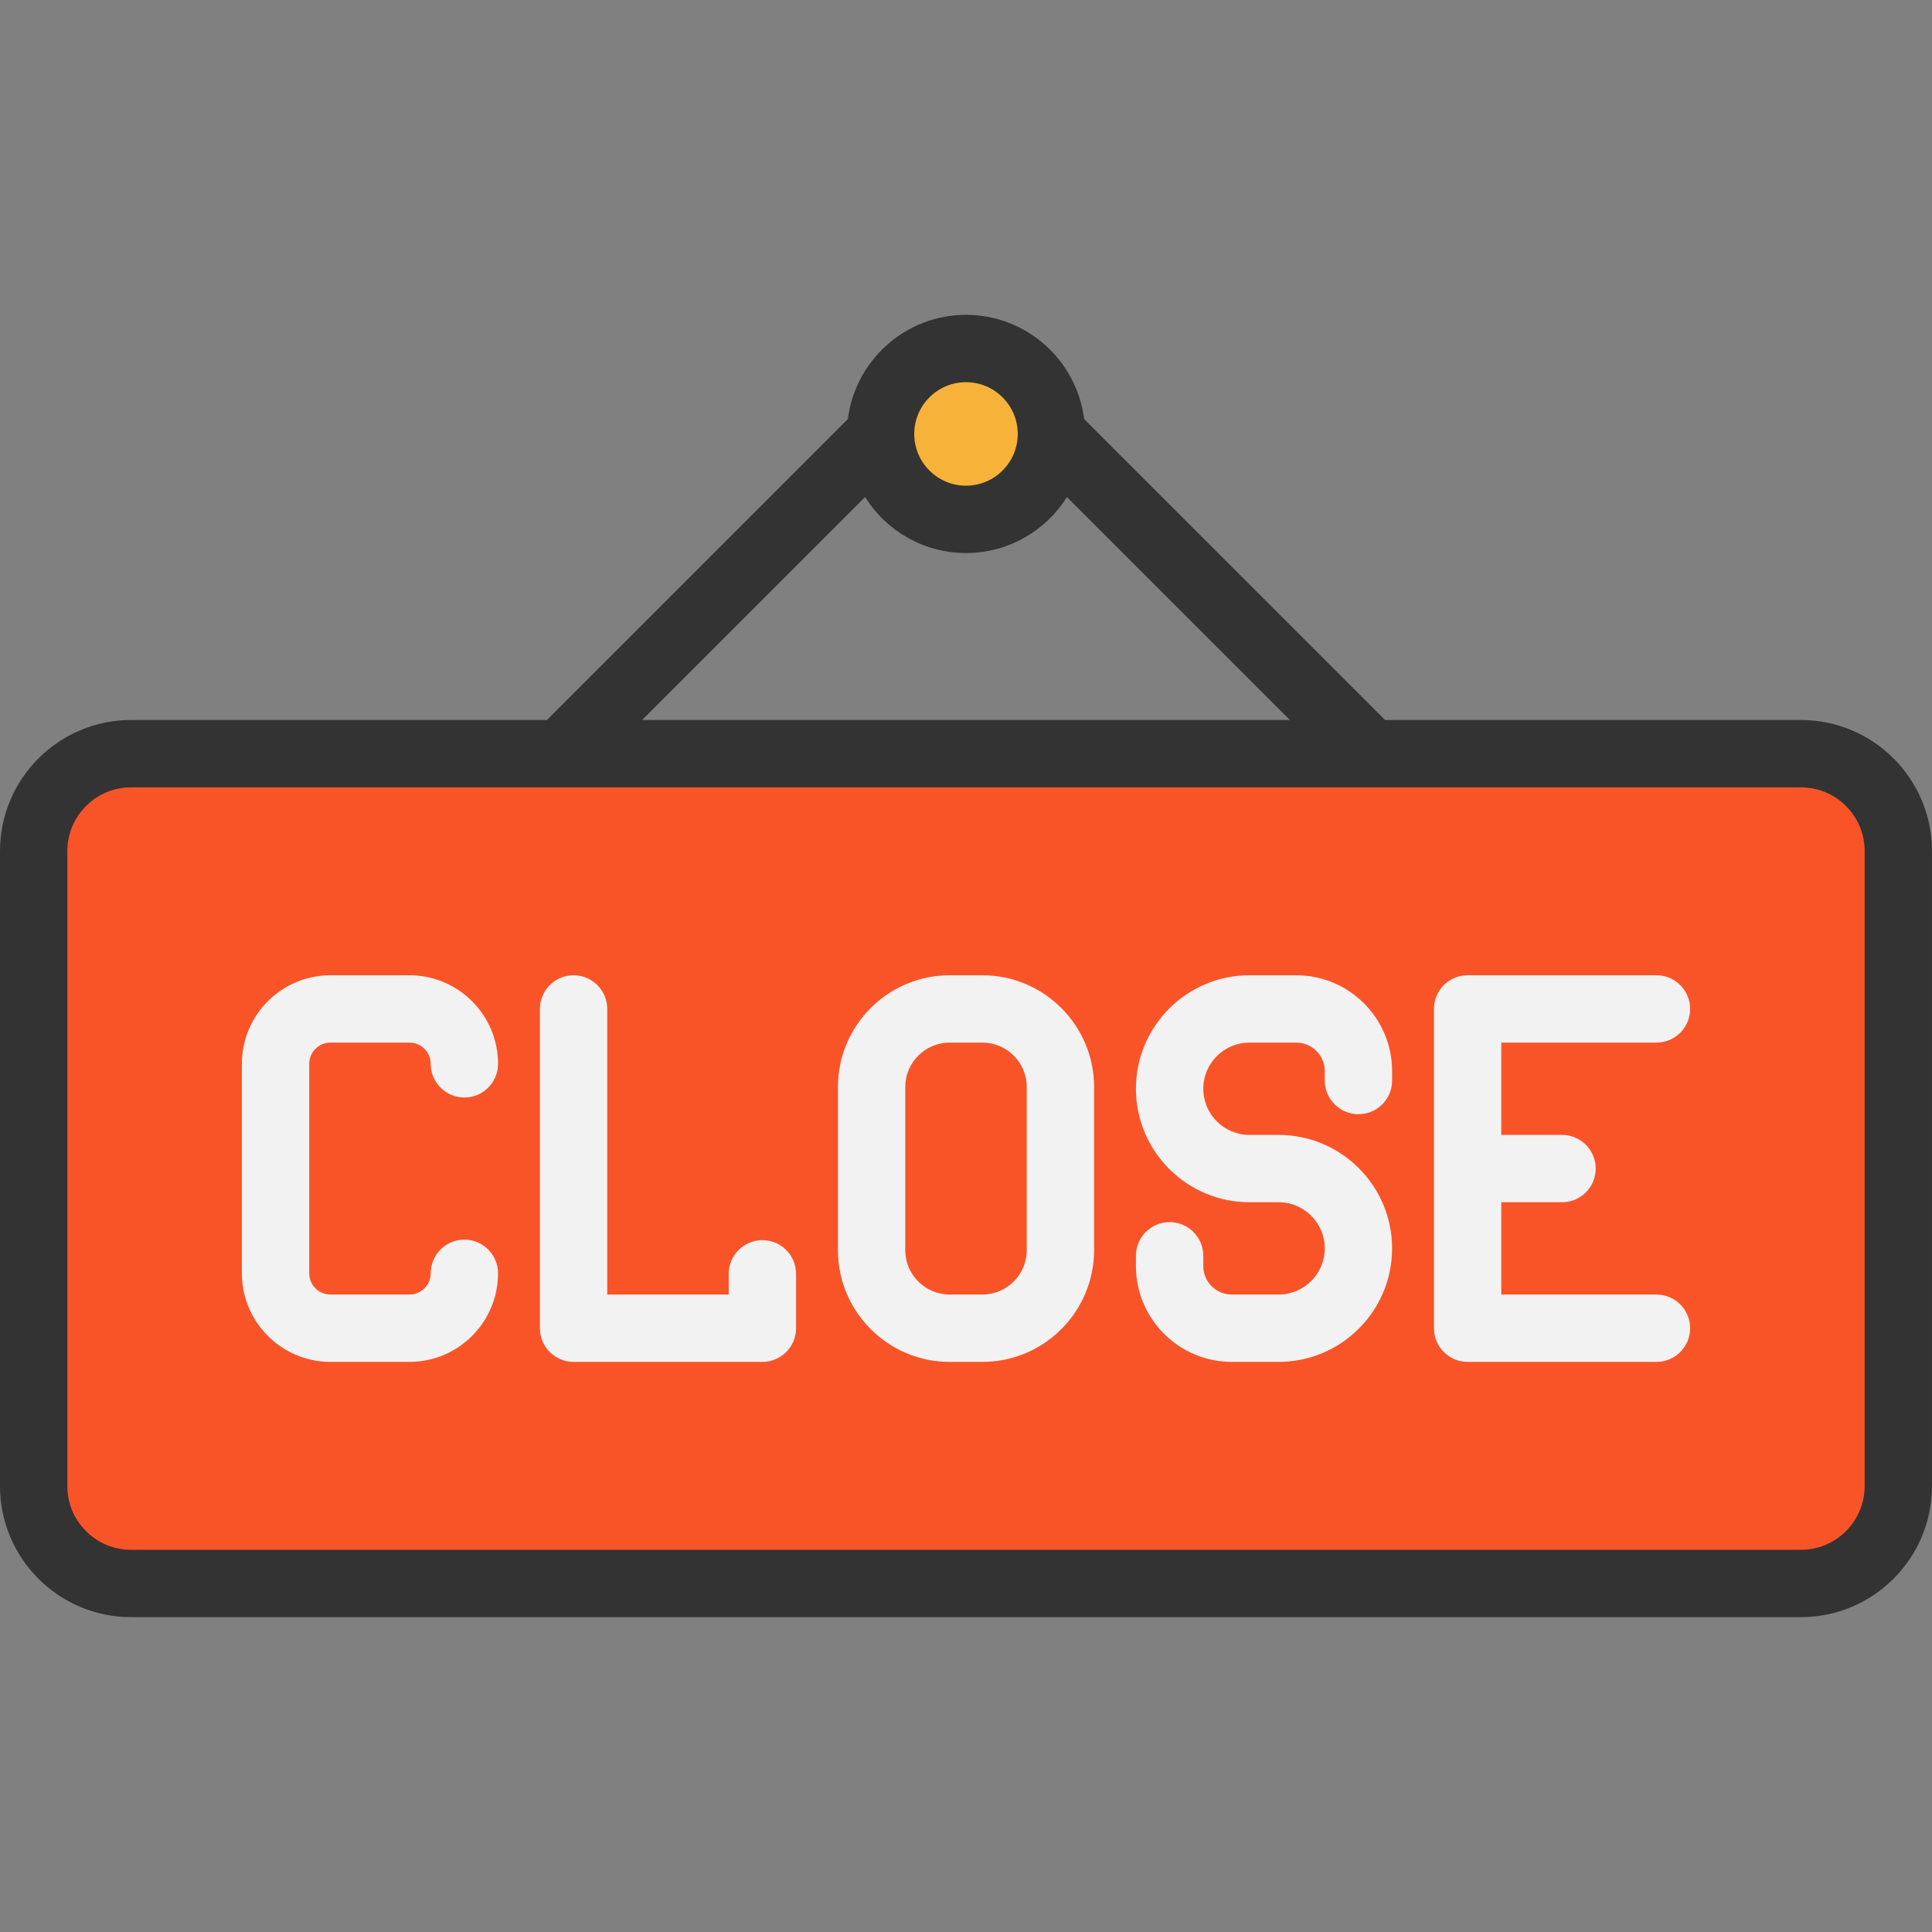<?xml version="1.0" encoding="iso-8859-1"?>
<!-- Generator: Adobe Illustrator 19.0.0, SVG Export Plug-In . SVG Version: 6.00 Build 0)  -->
<svg version="1.1" id="Layer_1" xmlns="http://www.w3.org/2000/svg" xmlns:xlink="http://www.w3.org/1999/xlink" x="0px" y="0px"
	 viewBox="0 0 512 512" style="enable-background:new 0 0 512 512;" xml:space="preserve">
<rect x="0" y="0" width="512" height="512" fill="#808080" stroke="none"/>
<path style="fill:#F95428;" d="M477.261,419.64H34.738c-14.258,0-25.816-11.558-25.816-25.816v-168.28
	c0-14.258,11.558-25.816,25.816-25.816h442.523c14.258,0,25.816,11.558,25.816,25.816v168.28
	C503.077,408.082,491.519,419.64,477.261,419.64z"/>
<circle style="fill:#F7B239;" cx="256.003" cy="114.998" r="22.64"/>
<path style="fill:#333333;" d="M477.261,190.805H367.065l-79.761-79.76c-1.951-15.542-15.241-27.609-31.305-27.609
	s-29.353,12.066-31.304,27.609l-79.761,79.76H34.738C15.584,190.805,0,206.389,0,225.544v168.28
	c0,19.156,15.584,34.738,34.738,34.738h442.523c19.156,0,34.738-15.584,34.738-34.738v-168.28
	C512,206.389,496.416,190.805,477.261,190.805z M255.999,101.283c7.563,0,13.715,6.152,13.715,13.715
	c0,7.562-6.152,13.715-13.715,13.715c-7.562,0-13.715-6.152-13.715-13.715C242.284,107.435,248.438,101.283,255.999,101.283z
	 M229.255,131.724c5.587,8.9,15.483,14.835,26.745,14.835c11.262,0,21.159-5.933,26.746-14.835l59.082,59.081H170.172
	L229.255,131.724z M494.154,393.824c0,9.315-7.578,16.893-16.893,16.893H34.738c-9.315,0-16.893-7.578-16.893-16.893v-168.28
	c0-9.315,7.578-16.893,16.893-16.893h442.523c9.315,0,16.893,7.578,16.893,16.893V393.824z"/>
<g>
	<path style="fill:#F2F2F2;" d="M87.576,276.3h20.933c3.105,0,5.631,2.526,5.631,5.631c0,4.928,3.995,8.923,8.923,8.923
		c4.928,0,8.923-3.995,8.923-8.923c0-12.945-10.531-23.477-23.477-23.477H87.576c-12.945,0-23.477,10.531-23.477,23.477v55.507
		c0,12.945,10.531,23.477,23.477,23.477h20.933c12.945,0,23.477-10.531,23.477-23.477c0-4.928-3.995-8.923-8.923-8.923
		c-4.928,0-8.923,3.995-8.923,8.923c0,3.105-2.526,5.631-5.631,5.631H87.576c-3.105,0-5.631-2.526-5.631-5.631V281.93
		C81.945,278.825,84.471,276.3,87.576,276.3z"/>
	<path style="fill:#F2F2F2;" d="M260.328,258.454h-8.656c-16.33,0-29.616,13.286-29.616,29.616V331.3
		c0,16.33,13.286,29.616,29.616,29.616h8.656c16.33,0,29.616-13.286,29.616-29.616v-43.231
		C289.943,271.739,276.658,258.454,260.328,258.454z M272.097,331.299c0,6.49-5.28,11.77-11.77,11.77h-8.656
		c-6.49,0-11.77-5.28-11.77-11.77v-43.231c0-6.49,5.28-11.77,11.77-11.77h8.656c6.49,0,11.77,5.28,11.77,11.77V331.299z"/>
	<path style="fill:#F2F2F2;" d="M343.532,258.454h-12.419c-16.583,0-30.076,13.493-30.076,30.077
		c0,16.583,13.493,30.076,30.076,30.076h7.733c6.743,0,12.23,5.487,12.23,12.231c0,6.743-5.487,12.23-12.23,12.23h-12.419
		c-4.16,0-7.544-3.385-7.544-7.545v-2.732c0-4.928-3.995-8.923-8.923-8.923s-8.923,3.995-8.923,8.923v2.732
		c0,14.001,11.39,25.391,25.39,25.391h12.419c16.583,0,30.076-13.493,30.076-30.076c0-16.585-13.493-30.077-30.076-30.077h-7.733
		c-6.743,0-12.23-5.487-12.23-12.23c0-6.745,5.487-12.231,12.23-12.231h12.419c4.16,0,7.544,3.385,7.544,7.545v2.509
		c0,4.928,3.995,8.923,8.923,8.923c4.928,0,8.923-3.995,8.923-8.923v-2.509C368.921,269.844,357.532,258.454,343.532,258.454z"/>
	<path style="fill:#F2F2F2;" d="M202.042,328.652c-4.928,0-8.923,3.995-8.923,8.923v5.494h-32.195v-75.692
		c0-4.928-3.995-8.923-8.923-8.923c-4.928,0-8.923,3.995-8.923,8.923v84.615c0,4.928,3.995,8.923,8.923,8.923h50.041
		c4.928,0,8.923-3.995,8.923-8.923v-14.417C210.965,332.647,206.97,328.652,202.042,328.652z"/>
	<path style="fill:#F2F2F2;" d="M438.978,276.3c4.928,0,8.923-3.995,8.923-8.923s-3.995-8.923-8.923-8.923h-50.041
		c-4.928,0-8.923,3.995-8.923,8.923v84.615c0,4.928,3.995,8.923,8.923,8.923h50.041c4.928,0,8.923-3.995,8.923-8.923
		s-3.995-8.923-8.923-8.923H397.86v-24.462h16.097c4.928,0,8.923-3.995,8.923-8.923s-3.995-8.923-8.923-8.923H397.86V276.3H438.978z
		"/>
</g>
<g>
</g>
<g>
</g>
<g>
</g>
<g>
</g>
<g>
</g>
<g>
</g>
<g>
</g>
<g>
</g>
<g>
</g>
<g>
</g>
<g>
</g>
<g>
</g>
<g>
</g>
<g>
</g>
<g>
</g>
</svg>
